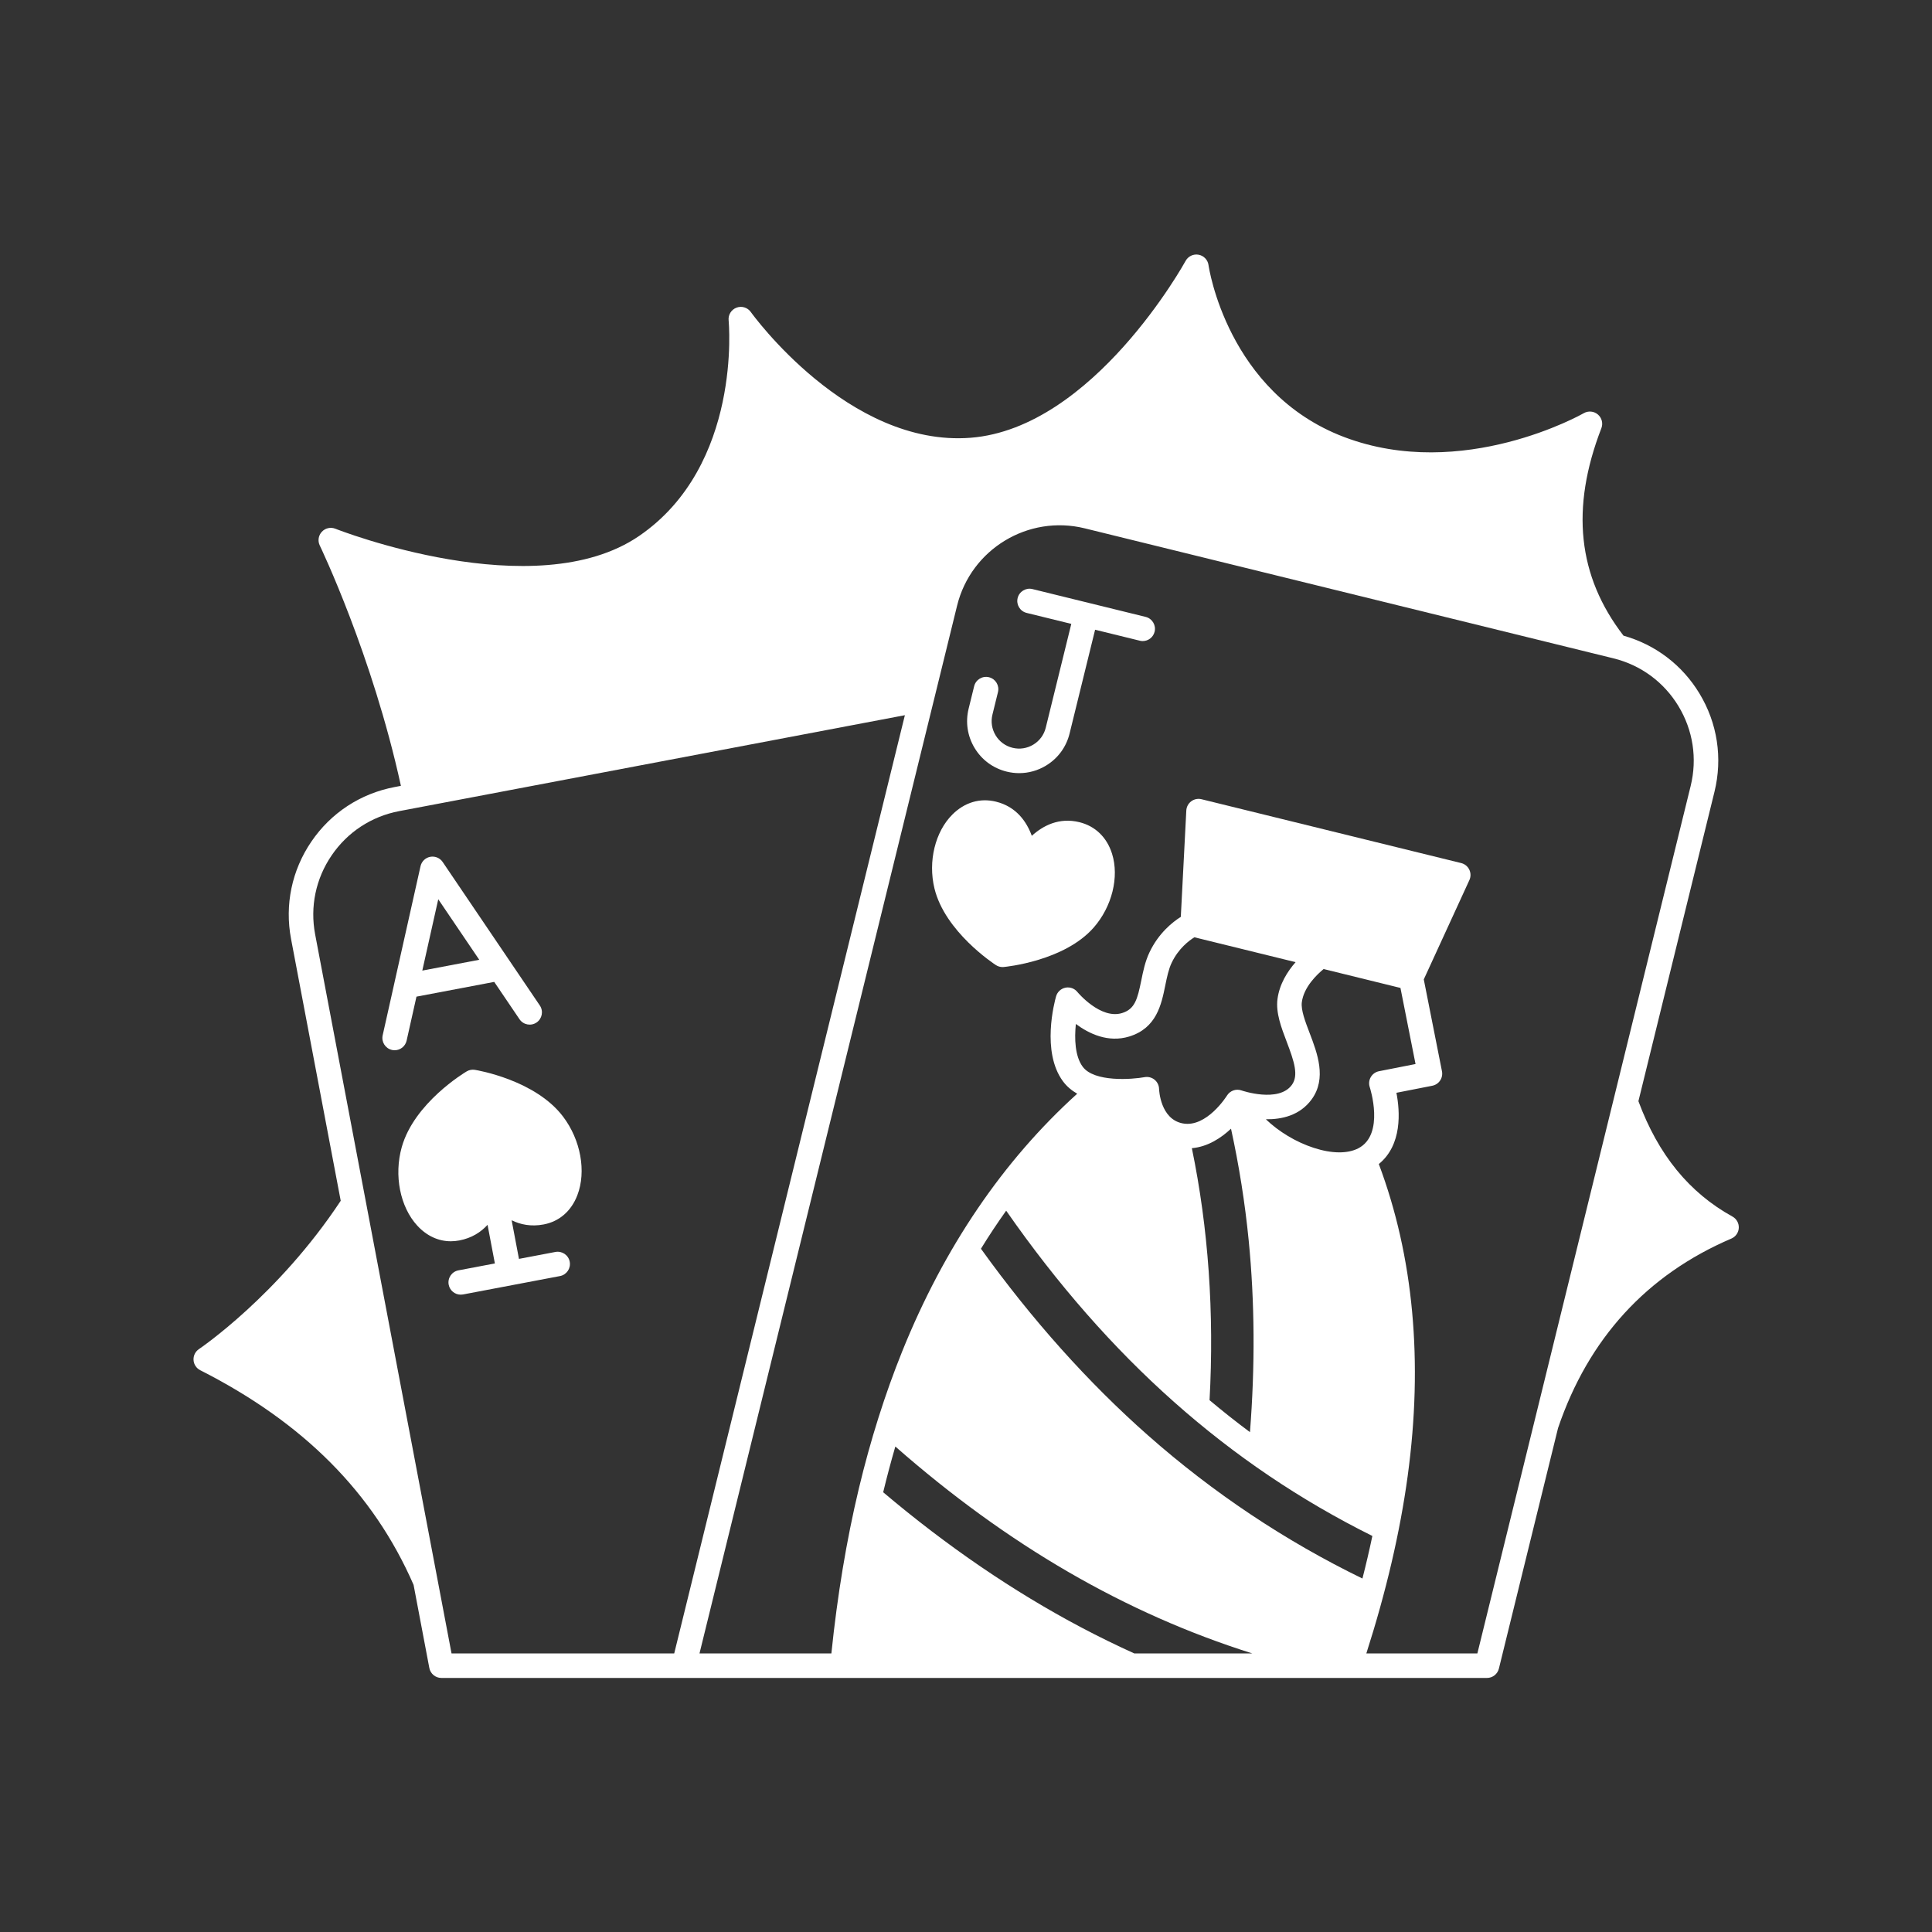 <svg xmlns="http://www.w3.org/2000/svg" xmlns:xlink="http://www.w3.org/1999/xlink" width="500" zoomAndPan="magnify" viewBox="0 0 375 375" height="500" preserveAspectRatio="xMidYMid meet" version="1.0"><rect x="0" y="0" width="375" height="375" fill="#333333" stroke="none"/><defs><clipPath id="8bd64aa7ab"><path d="M 37.5 49.125 L 337.5 49.125 L 337.5 325.875 L 37.5 325.875 Z M 37.5 49.125 " clip-rule="nonzero"/></clipPath></defs><path fill="#ffffff" d="M 209.512 159.586 C 205.551 158.613 202.434 160.27 200.273 162.23 C 199.27 159.492 197.277 156.578 193.316 155.602 C 190.234 154.844 187.23 155.73 184.863 158.094 C 181.508 161.434 180.105 167.199 181.375 172.438 C 183.41 180.832 192.898 187.062 193.305 187.324 C 193.691 187.574 194.141 187.707 194.598 187.707 C 194.672 187.707 194.742 187.703 194.816 187.695 C 195.297 187.652 206.594 186.531 212.285 180.039 C 215.84 175.984 217.27 170.23 215.848 165.711 C 214.844 162.52 212.594 160.344 209.512 159.586 Z M 209.512 159.586 " fill-opacity="1" fill-rule="nonzero"/><path fill="#ffffff" d="M 92.172 207.656 C 91.625 207.566 91.059 207.672 90.582 207.957 C 90.164 208.203 80.387 214.082 77.977 222.668 C 76.441 228.137 77.652 234.254 80.988 237.891 C 82.812 239.883 85.086 240.93 87.508 240.93 C 88.047 240.93 88.594 240.875 89.141 240.773 C 91.59 240.309 93.355 239.141 94.633 237.738 L 96.055 245.234 L 88.984 246.574 C 87.691 246.82 86.844 248.066 87.09 249.355 C 87.305 250.5 88.305 251.293 89.426 251.293 C 89.57 251.293 89.723 251.281 89.871 251.254 L 108.688 247.684 C 109.98 247.438 110.828 246.191 110.582 244.898 C 110.34 243.609 109.09 242.762 107.801 243.004 L 100.73 244.348 L 99.309 236.852 C 101.012 237.691 103.078 238.129 105.527 237.664 C 108.555 237.09 110.875 235.078 112.062 231.996 C 113.836 227.395 112.719 221.258 109.289 216.73 C 103.902 209.621 92.648 207.73 92.172 207.656 Z M 92.172 207.656 " fill-opacity="1" fill-rule="nonzero"/><path fill="#ffffff" d="M 222.367 119.738 L 211.387 117.039 C 211.387 117.039 211.383 117.039 211.383 117.039 L 200.402 114.34 C 199.125 114.023 197.836 114.809 197.523 116.082 C 197.211 117.359 197.988 118.648 199.266 118.965 L 207.938 121.094 L 202.98 141.246 C 202.645 142.625 201.785 143.793 200.566 144.531 C 199.352 145.266 197.918 145.488 196.535 145.148 C 195.152 144.809 193.984 143.949 193.25 142.73 C 192.512 141.512 192.293 140.082 192.633 138.699 L 193.707 134.332 C 194.02 133.055 193.242 131.766 191.965 131.453 C 190.684 131.137 189.398 131.918 189.082 133.195 L 188.008 137.562 C 187.367 140.18 187.781 142.891 189.176 145.195 C 190.57 147.504 192.781 149.125 195.398 149.77 C 196.203 149.969 197.02 150.066 197.824 150.066 C 199.645 150.066 201.438 149.57 203.031 148.602 C 205.34 147.207 206.961 144.996 207.605 142.379 L 212.559 122.23 L 221.23 124.359 C 221.422 124.41 221.609 124.43 221.801 124.43 C 222.871 124.43 223.844 123.703 224.109 122.617 C 224.422 121.344 223.645 120.051 222.367 119.738 Z M 222.367 119.738 " fill-opacity="1" fill-rule="nonzero"/><path fill="#ffffff" d="M 78.922 201.992 L 80.836 193.449 L 95.93 190.586 L 100.836 197.832 C 101.574 198.922 103.055 199.207 104.145 198.469 C 105.23 197.734 105.516 196.25 104.781 195.164 L 85.922 167.312 C 85.387 166.523 84.438 166.133 83.504 166.309 C 82.574 166.484 81.832 167.199 81.625 168.125 L 76.527 190.895 C 76.527 190.898 76.527 190.902 76.527 190.906 L 74.277 200.949 C 73.988 202.234 74.797 203.504 76.078 203.793 C 76.254 203.832 76.43 203.852 76.602 203.852 C 77.691 203.852 78.672 203.098 78.922 201.992 Z M 85.066 174.543 L 93.023 186.293 L 81.969 188.391 Z M 85.066 174.543 " fill-opacity="1" fill-rule="nonzero"/><g clip-path="url(#8bd64aa7ab)"><path fill="#ffffff" d="M 336.273 236.137 C 327.852 231.48 321.875 224.141 318.016 213.738 L 332.777 153.691 C 334.387 147.145 333.352 140.363 329.859 134.598 C 326.516 129.074 321.305 125.121 315.121 123.383 C 306.223 111.84 304.816 98.664 310.824 83.117 C 311.188 82.176 310.918 81.109 310.148 80.453 C 309.383 79.797 308.281 79.695 307.41 80.199 C 307.176 80.336 283.902 93.547 260.906 84.832 C 238.191 76.227 234.605 51.711 234.574 51.469 C 234.438 50.445 233.66 49.629 232.645 49.441 C 231.633 49.254 230.613 49.742 230.121 50.648 C 229.945 50.973 212.227 83.094 188.406 84.969 C 164.648 86.832 145.922 60.828 145.734 60.566 C 145.113 59.684 143.969 59.336 142.957 59.715 C 141.945 60.094 141.312 61.113 141.426 62.188 C 141.453 62.469 144.074 90.336 124.039 104.039 C 103.848 117.848 65.48 102.781 65.094 102.625 C 64.18 102.262 63.137 102.496 62.469 103.215 C 61.797 103.934 61.641 104.992 62.066 105.875 C 62.172 106.09 72.262 127.094 77.816 152.531 L 76.59 152.766 C 69.965 154.023 64.227 157.781 60.434 163.355 C 56.637 168.926 55.238 175.641 56.496 182.266 L 66.133 233.07 C 53.977 251.465 38.773 261.75 38.621 261.855 C 37.918 262.324 37.516 263.129 37.566 263.977 C 37.613 264.82 38.109 265.574 38.863 265.957 C 58.945 276.141 72.488 289.773 80.277 307.625 L 83.332 323.75 C 83.547 324.871 84.527 325.688 85.672 325.688 L 288.621 325.688 C 289.719 325.688 290.672 324.938 290.934 323.875 L 302.414 277.191 C 308.312 259.809 319.633 247.434 336.055 240.406 C 336.891 240.051 337.453 239.246 337.496 238.34 C 337.543 237.43 337.066 236.574 336.273 236.137 Z M 87.641 320.926 L 61.172 181.379 C 60.152 176.004 61.285 170.555 64.367 166.035 C 67.445 161.512 72.102 158.461 77.473 157.441 L 175.637 138.82 L 130.867 320.926 Z M 220.156 320.926 C 216.703 319.359 213.246 317.668 209.875 315.887 C 196.73 308.941 183.801 300.113 171.426 289.645 C 172.152 286.633 172.941 283.676 173.785 280.77 C 195.598 299.918 218.426 313.164 243.062 320.926 Z M 222.867 278.641 C 211.23 268.371 200.316 256.172 190.402 242.379 C 191.961 239.836 193.598 237.379 195.297 234.992 C 215.215 263.602 238.512 284.285 266.375 298.129 C 265.805 300.848 265.16 303.605 264.449 306.391 C 249.473 299.105 235.496 289.781 222.867 278.641 Z M 265.867 211.012 C 265.898 211.105 268.852 220.199 263.645 222.887 C 261.559 223.965 258.492 223.934 255 222.797 C 251.52 221.668 248.203 219.645 245.703 217.25 C 248.789 217.293 252.316 216.512 254.59 213.391 C 257.559 209.32 255.691 204.426 254.191 200.492 C 253.352 198.293 252.484 196.02 252.684 194.527 C 253.07 191.582 255.605 189.164 256.914 188.09 L 271.828 191.758 L 274.754 206.527 L 267.664 207.922 C 266.996 208.055 266.414 208.469 266.07 209.062 C 265.723 209.652 265.652 210.363 265.867 211.012 Z M 251.473 186.754 C 249.91 188.539 248.348 190.984 247.961 193.902 C 247.609 196.59 248.695 199.438 249.742 202.188 C 251.219 206.062 252.09 208.742 250.746 210.582 C 248.18 214.102 241.062 211.684 240.996 211.66 C 239.934 211.273 238.75 211.691 238.156 212.652 C 238.117 212.715 234.219 218.93 229.578 218.055 C 225.227 217.242 224.98 211.582 224.973 211.355 C 224.957 210.66 224.633 210.004 224.094 209.566 C 223.555 209.129 222.848 208.949 222.164 209.074 C 219.758 209.516 212.391 210.09 210.148 207.047 C 208.637 205 208.531 201.586 208.824 198.75 C 211.363 200.641 215.082 202.434 219.168 201.191 C 224.492 199.566 225.426 194.973 226.176 191.281 C 226.508 189.668 226.816 188.145 227.418 186.875 C 228.734 184.105 230.797 182.562 231.832 181.926 Z M 231.34 222.863 C 234.453 222.59 237.059 220.844 238.938 219.078 C 240.496 226.203 241.652 233.477 242.371 240.773 C 243.547 252.68 243.621 265.18 242.617 277.98 C 239.953 275.996 237.34 273.93 234.773 271.773 C 235.699 254.828 234.547 238.398 231.34 222.863 Z M 286.758 320.926 L 265.207 320.926 C 269.039 308.969 271.75 297.395 273.23 286.492 C 276.258 264.246 274.363 243.891 267.629 225.938 C 272.195 222.219 271.746 215.73 271.043 212.109 L 278.008 210.742 C 278.629 210.617 279.176 210.254 279.527 209.73 C 279.879 209.207 280.008 208.562 279.887 207.941 L 276.355 190.102 L 285.207 170.824 C 285.504 170.18 285.496 169.438 285.188 168.797 C 284.879 168.156 284.305 167.691 283.613 167.52 L 233.211 155.129 C 232.523 154.957 231.793 155.105 231.223 155.527 C 230.652 155.949 230.301 156.605 230.262 157.316 L 229.195 177.961 C 227.578 178.984 224.879 181.129 223.121 184.832 C 222.266 186.629 221.883 188.512 221.516 190.336 C 220.777 193.949 220.277 195.875 217.781 196.637 C 213.598 197.914 209.172 192.605 209.133 192.559 C 208.578 191.859 207.676 191.531 206.805 191.707 C 205.93 191.883 205.227 192.535 204.984 193.391 C 204.676 194.477 202.094 204.148 206.316 209.871 C 207.07 210.895 208.027 211.676 209.086 212.289 C 194.68 225.316 183.266 242.109 175.125 262.281 C 171.785 270.559 168.949 279.531 166.695 288.953 C 164.309 298.938 162.527 309.688 161.371 320.926 L 135.773 320.926 L 181.137 136.414 C 181.145 136.379 181.156 136.34 181.164 136.305 L 185.773 117.551 C 188.469 106.582 199.582 99.855 210.551 102.551 L 313.16 127.781 C 318.473 129.086 322.957 132.383 325.789 137.062 C 328.621 141.742 329.461 147.242 328.156 152.555 Z M 286.758 320.926 " fill-opacity="1" fill-rule="nonzero"/></g></svg>